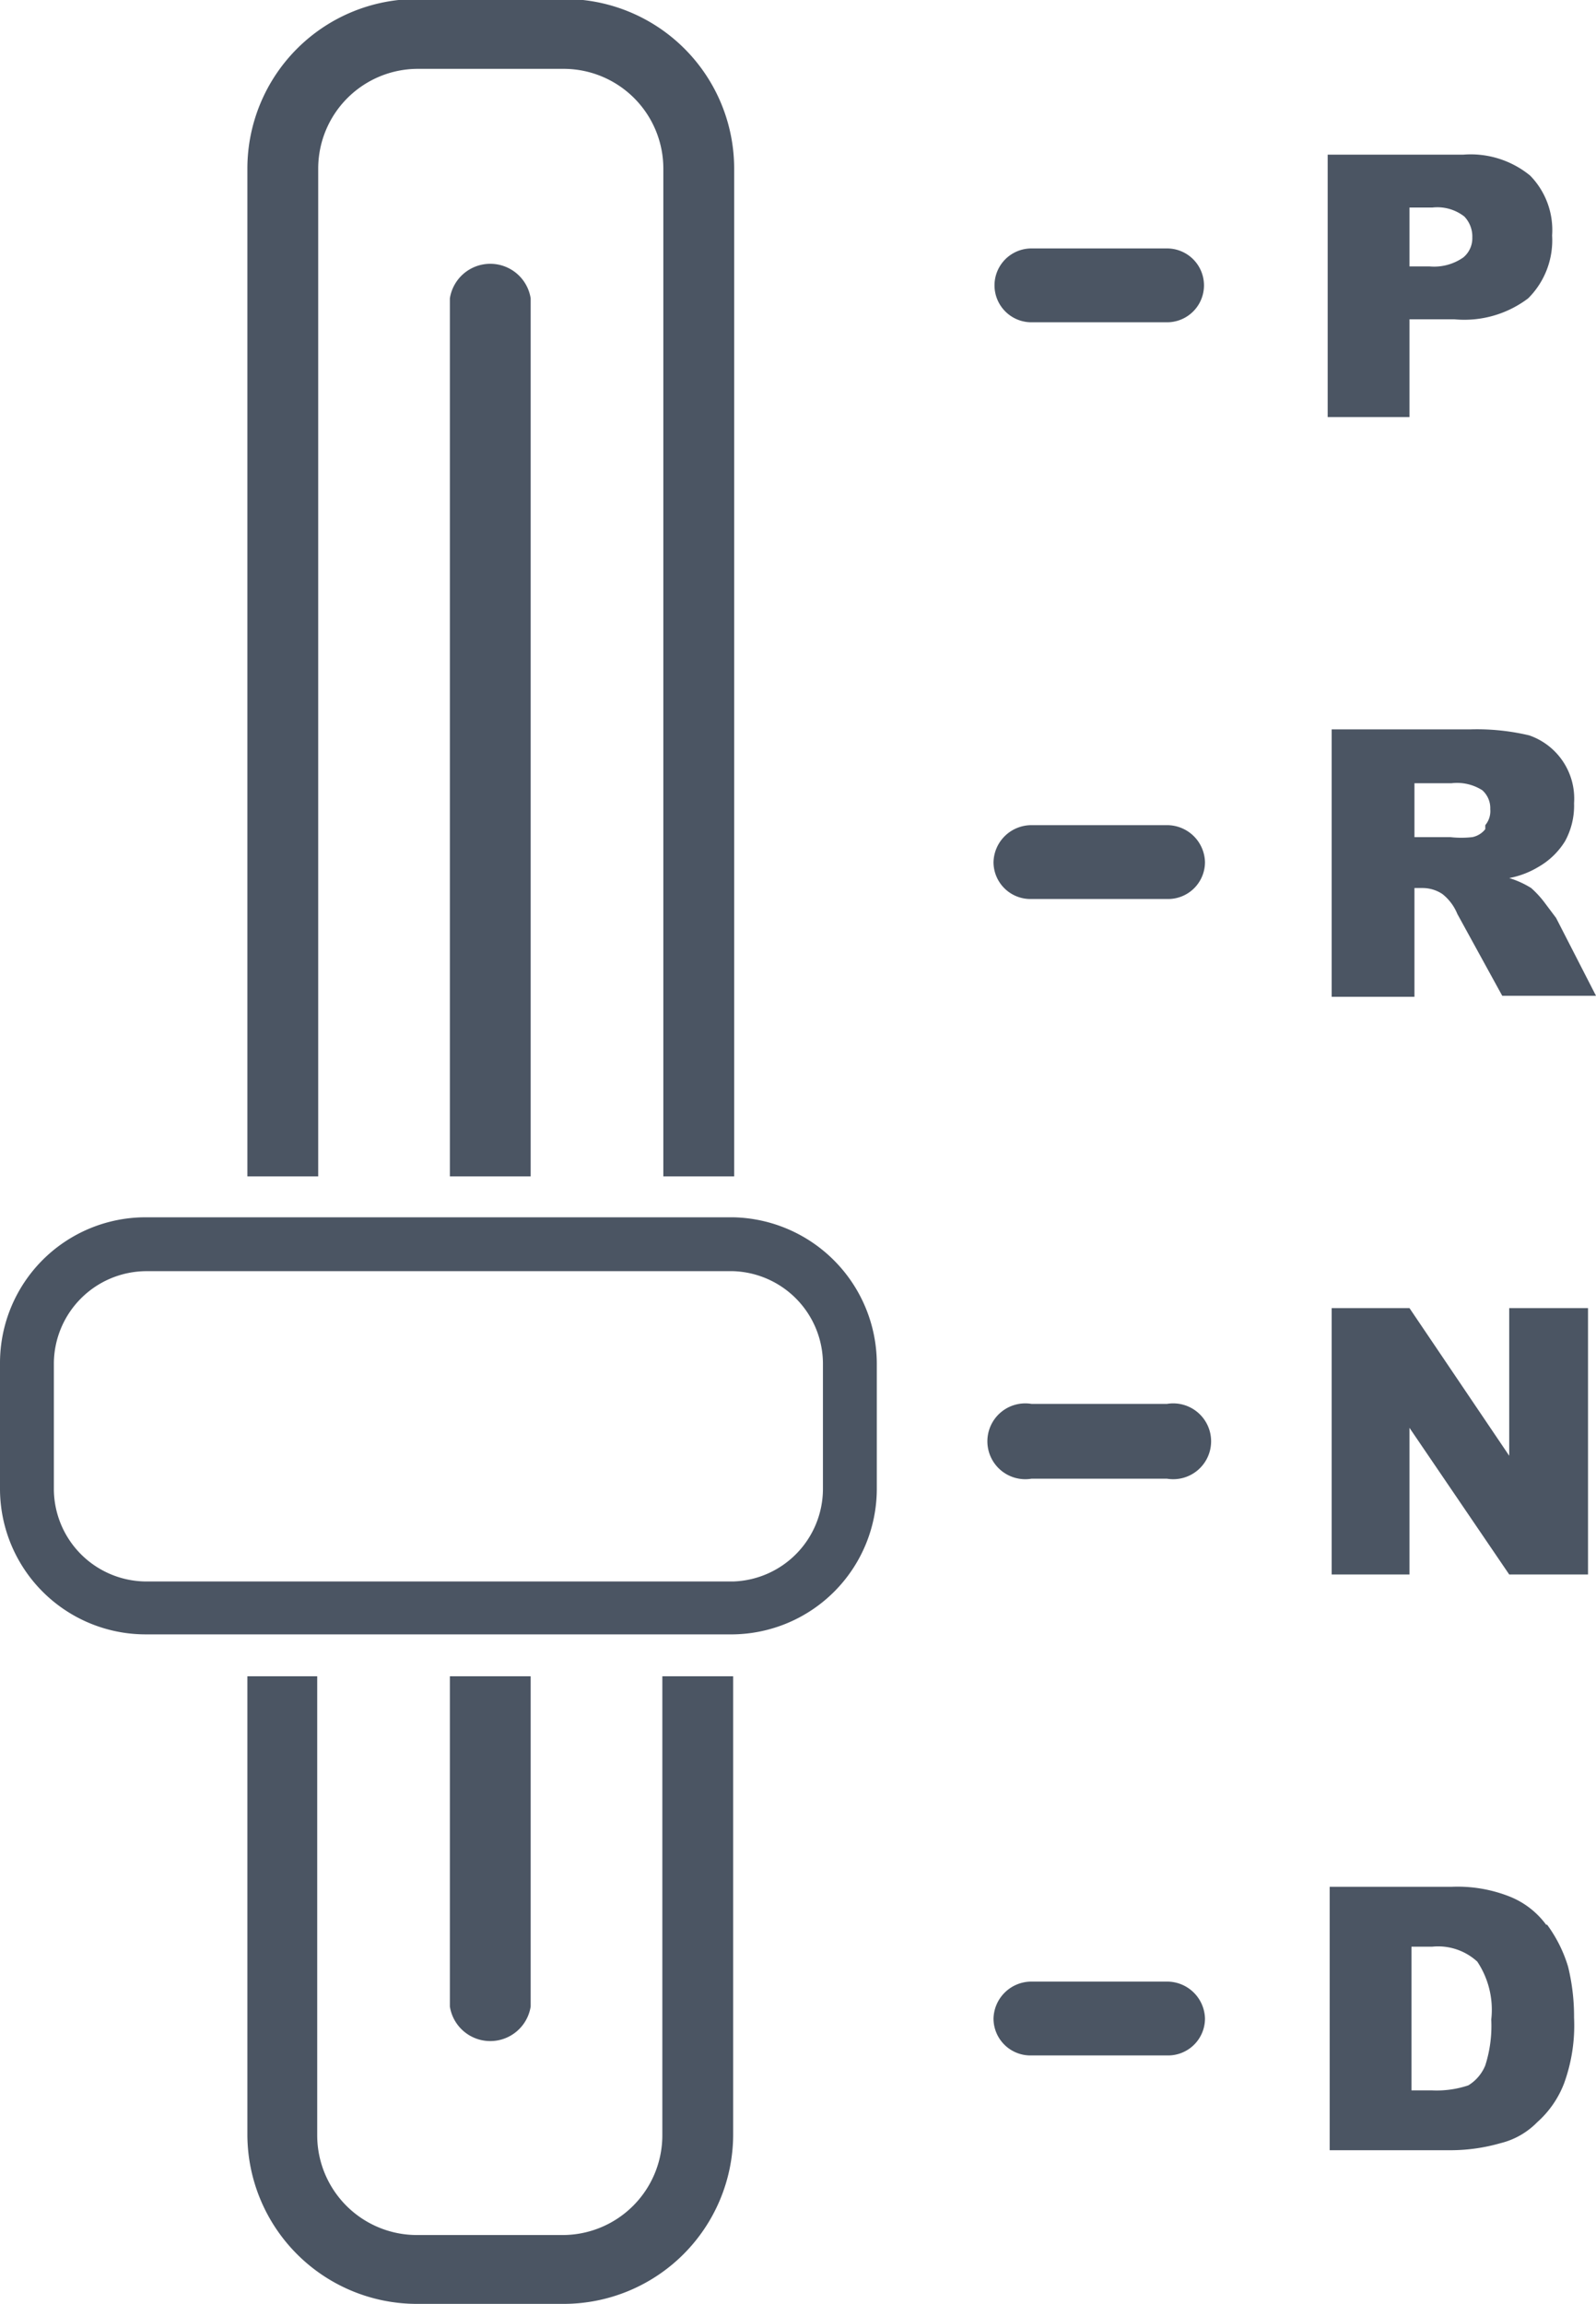 <svg xmlns="http://www.w3.org/2000/svg" xmlns:xlink="http://www.w3.org/1999/xlink" viewBox="0 0 16 23.09"><defs><style>.cls-1{fill:none;}.cls-2{clip-path:url(#clip-path);}.cls-3{fill:#4b5563;}.cls-4{clip-path:url(#clip-path-2);}.cls-5{clip-path:url(#clip-path-3);}.cls-6{clip-path:url(#clip-path-4);}.cls-7{clip-path:url(#clip-path-5);}</style><clipPath id="clip-path" transform="translate(0 -0.01)"><rect class="cls-1" x="2.11" y="16.76" width="5.69" height="6.35"/></clipPath><clipPath id="clip-path-2" transform="translate(0 -0.01)"><rect class="cls-1" x="2.11" width="5.69" height="12.02"/></clipPath><clipPath id="clip-path-3" transform="translate(0 -0.01)"><rect class="cls-1" y="12.02" width="9.22" height="4.74"/></clipPath><clipPath id="clip-path-4" transform="translate(0 -0.01)"><rect class="cls-1" x="13.01" y="7.28" width="2.99" height="2.84"/></clipPath><clipPath id="clip-path-5" transform="translate(0 -0.01)"><rect class="cls-1" x="13.01" y="12.97" width="2.99" height="2.84"/></clipPath></defs><g id="Layer_2" data-name="Layer 2"><g id="Layer_1-2" data-name="Layer 1"><g class="cls-2"><path class="cls-3" d="M7,16.81H6.64v4.6a1,1,0,0,1-1,1H4.18a1,1,0,0,1-1-1v-4.6H2.48v4.6a1.7,1.7,0,0,0,1.7,1.69H5.65a1.7,1.7,0,0,0,1.7-1.69v-4.6H7Z" transform="translate(0 -0.01)"/></g><g class="cls-4"><path class="cls-3" d="M3.19,11.8V1.7a1,1,0,0,1,1-1H5.65a1,1,0,0,1,1,1V11.8h.71V1.7A1.7,1.7,0,0,0,5.65,0H4.18A1.7,1.7,0,0,0,2.48,1.7V11.8Z" transform="translate(0 -0.01)"/></g><path class="cls-3" d="M4.51,3V11.8h.81V3a.41.41,0,0,0-.81,0Z" transform="translate(0 -0.01)"/><path class="cls-3" d="M5.32,20.12V16.81H4.51v3.31a.41.41,0,0,0,.81,0Z" transform="translate(0 -0.01)"/><g class="cls-5"><path class="cls-3" d="M7.35,12.21H1.47A1.46,1.46,0,0,0,0,13.67v1.27a1.46,1.46,0,0,0,1.47,1.45H7.35a1.46,1.46,0,0,0,1.44-1.45V13.67A1.47,1.47,0,0,0,7.35,12.21Zm.9,2.73a.93.93,0,0,1-.9.92H1.47a.93.93,0,0,1-.93-.92V13.67a.93.93,0,0,1,.93-.92H7.35a.93.93,0,0,1,.9.92Z" transform="translate(0 -0.01)"/></g><path class="cls-3" d="M11.7,2.5H10.34a.37.37,0,1,0,0,.74H11.7a.37.37,0,1,0,0-.74Z" transform="translate(0 -0.01)"/><path class="cls-3" d="M14.13,3.21h.45A1.06,1.06,0,0,0,15.32,3a.82.82,0,0,0,.24-.63.78.78,0,0,0-.22-.6.94.94,0,0,0-.67-.21H13.31V4.19h.82v-1Zm0-1.12h.23a.44.44,0,0,1,.32.09.29.29,0,0,1,.08.21.25.25,0,0,1-.09.2.51.51,0,0,1-.34.09h-.2Z" transform="translate(0 -0.01)"/><path class="cls-3" d="M11.7,8.28H10.34a.38.38,0,0,0-.38.37.37.37,0,0,0,.38.37H11.7a.37.37,0,0,0,.38-.37A.38.38,0,0,0,11.7,8.28Z" transform="translate(0 -0.01)"/><g class="cls-6"><path class="cls-3" d="M14.74,7.32H13.35V10h.83V8.91h.08a.36.36,0,0,1,.2.06.49.49,0,0,1,.15.2l.45.82H16l-.4-.78-.12-.16a1,1,0,0,0-.13-.14.93.93,0,0,0-.22-.1.88.88,0,0,0,.29-.11.75.75,0,0,0,.27-.26.74.74,0,0,0,.09-.38.67.67,0,0,0-.45-.68,2.27,2.27,0,0,0-.59-.06Zm.15,1a.22.22,0,0,1-.13.08,1,1,0,0,1-.22,0h-.36V7.86h.37a.47.47,0,0,1,.31.07.24.24,0,0,1,.08.19A.22.22,0,0,1,14.89,8.28Z" transform="translate(0 -0.01)"/></g><path class="cls-3" d="M11.7,14.08H10.34a.38.38,0,1,0,0,.75H11.7a.38.38,0,1,0,0-.75Z" transform="translate(0 -0.01)"/><g class="cls-7"><path class="cls-3" d="M15.13,14.6l-1-1.48h-.78v2.67h.78V14.32l1,1.47h.79V13.12h-.79Z" transform="translate(0 -0.01)"/></g><path class="cls-3" d="M11.7,19.87H10.34a.38.38,0,0,0-.38.37.37.37,0,0,0,.38.37H11.7a.37.37,0,0,0,.38-.37A.38.38,0,0,0,11.7,19.87Z" transform="translate(0 -0.01)"/><path class="cls-3" d="M15.5,19.3a.84.84,0,0,0-.36-.28,1.42,1.42,0,0,0-.59-.1H13.33v2.64h1.22a1.81,1.81,0,0,0,.49-.07.77.77,0,0,0,.37-.21,1,1,0,0,0,.27-.39,1.7,1.7,0,0,0,.1-.66,2.1,2.1,0,0,0-.06-.51,1.38,1.38,0,0,0-.21-.42Zm-.61,1.41a.42.42,0,0,1-.17.2,1,1,0,0,1-.37.05h-.2V19.52h.21a.58.58,0,0,1,.45.15.87.87,0,0,1,.14.58A1.3,1.3,0,0,1,14.89,20.71Z" transform="translate(0 -0.01)"/></g></g></svg>